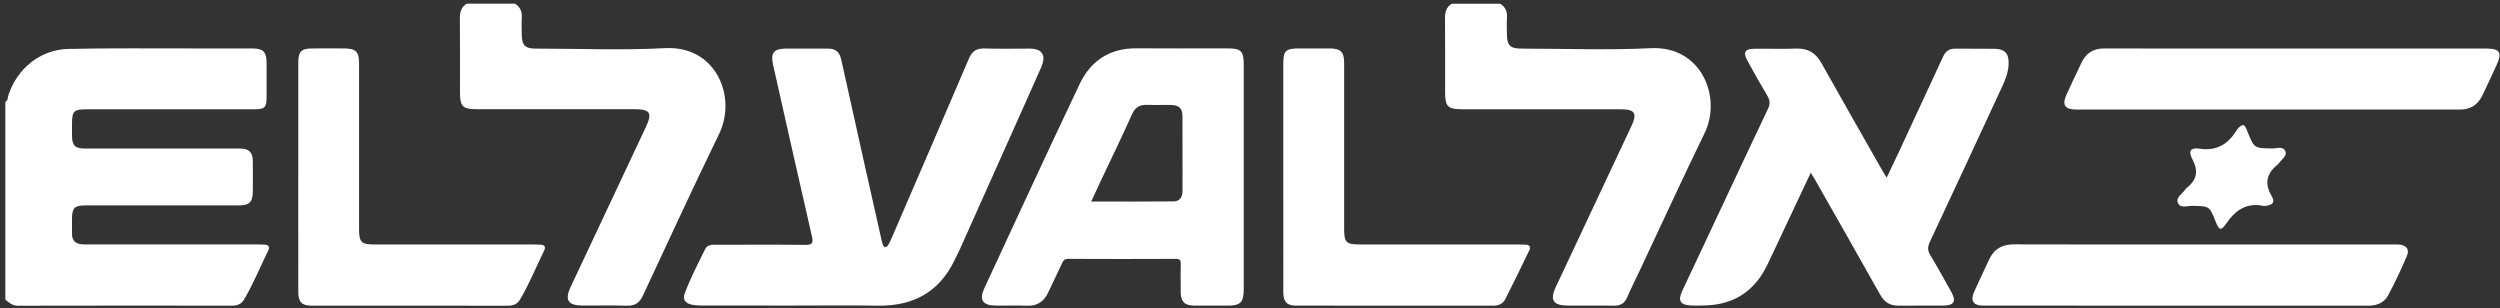 <svg width="454" height="56" viewBox="0 0 454 56" fill="none" xmlns="http://www.w3.org/2000/svg">
<rect x="0" y="0" width="454" height="56" fill="#333333" stroke="none"/>
<path d="M0.974 18.488C1.482 18.238 1.388 17.692 1.524 17.282C3.13 12.425 7.332 8.99 12.437 8.882C20.169 8.717 27.906 8.808 35.64 8.797C39.037 8.791 42.431 8.785 45.828 8.8C47.772 8.808 48.386 9.406 48.406 11.309C48.429 13.478 48.423 15.643 48.406 17.811C48.395 19.493 48.026 19.846 46.287 19.846C36.147 19.849 26.005 19.846 15.865 19.846C13.375 19.846 13.077 20.139 13.075 22.583C13.075 23.289 13.066 23.997 13.075 24.703C13.1 26.419 13.644 26.971 15.367 26.974C23.243 26.98 31.121 26.977 38.998 26.977C40.553 26.977 42.111 26.962 43.666 26.98C45.222 26.997 45.882 27.645 45.907 29.227C45.938 31.066 45.924 32.904 45.913 34.739C45.902 36.674 45.312 37.292 43.383 37.297C38.572 37.315 33.762 37.303 28.951 37.303C24.469 37.303 19.99 37.297 15.508 37.306C13.525 37.309 13.089 37.75 13.075 39.705C13.069 40.647 13.075 41.588 13.077 42.533C13.083 43.68 13.715 44.255 14.808 44.36C15.276 44.406 15.752 44.388 16.222 44.388C26.362 44.388 36.504 44.388 46.644 44.388C47.114 44.388 47.585 44.411 48.058 44.425C48.766 44.445 49.027 44.844 48.735 45.444C47.267 48.435 46.009 51.531 44.318 54.41C43.856 55.196 43.105 55.509 42.168 55.509C29.198 55.495 16.225 55.489 3.255 55.52C2.238 55.52 1.632 54.971 0.969 54.396V18.488H0.974Z" fill="white"/>
<path d="M272.439 0.673C273.36 1.254 273.739 2.073 273.666 3.169C273.6 4.153 273.646 5.146 273.654 6.136C273.674 8.271 274.224 8.825 276.337 8.828C284.165 8.831 292.007 9.133 299.815 8.752C309.017 8.299 312.711 17.701 309.561 24.166C305.626 32.244 301.883 40.416 298.053 48.546C297.192 50.376 296.285 52.188 295.472 54.038C295.01 55.091 294.285 55.518 293.16 55.506C290.333 55.475 287.502 55.512 284.672 55.492C282.063 55.472 281.423 54.485 282.522 52.137C287.094 42.383 291.687 32.634 296.271 22.885C297.364 20.56 296.903 19.84 294.282 19.84C284.709 19.835 275.139 19.84 265.566 19.838C262.903 19.838 262.432 19.368 262.432 16.733C262.432 12.257 262.458 7.784 262.412 3.308C262.401 2.178 262.653 1.279 263.653 0.679H272.427L272.439 0.673Z" fill="white"/>
<path d="M93.538 0.673C94.445 1.262 94.833 2.076 94.76 3.174C94.692 4.207 94.737 5.246 94.748 6.282C94.768 8.217 95.36 8.826 97.287 8.826C105.115 8.831 112.959 9.156 120.765 8.743C130.077 8.251 133.839 17.627 130.601 24.297C125.876 34.031 121.328 43.854 116.761 53.662C116.135 55.011 115.308 55.566 113.826 55.518C111.141 55.429 108.452 55.509 105.763 55.486C103.157 55.466 102.517 54.482 103.619 52.126C108.154 42.457 112.707 32.796 117.26 23.133C118.515 20.469 118.101 19.829 115.093 19.829C105.616 19.829 96.136 19.829 86.66 19.829C83.999 19.829 83.532 19.36 83.532 16.722C83.532 12.246 83.558 7.773 83.515 3.297C83.504 2.167 83.761 1.268 84.764 0.67H93.538V0.673Z" fill="white"/>
<path d="M143.593 55.493C138.168 55.493 132.743 55.498 127.317 55.484C126.711 55.484 126.091 55.433 125.501 55.299C124.442 55.057 123.949 54.349 124.337 53.304C125.368 50.522 126.751 47.895 128.06 45.234C128.49 44.361 129.377 44.446 130.179 44.446C135.511 44.444 140.84 44.407 146.172 44.469C147.475 44.483 147.747 44.213 147.441 42.89C145.047 32.532 142.735 22.157 140.395 11.788C139.908 9.634 140.503 8.843 142.661 8.829C145.208 8.815 147.755 8.838 150.305 8.823C151.676 8.815 152.447 9.367 152.761 10.792C155.158 21.679 157.612 32.552 160.051 43.428C160.122 43.749 160.193 44.074 160.309 44.378C160.558 45.03 160.941 45.05 161.298 44.486C161.572 44.054 161.776 43.57 161.98 43.095C166.644 32.293 171.321 21.497 175.936 10.676C176.525 9.293 177.336 8.746 178.832 8.801C181.566 8.894 184.302 8.82 187.039 8.829C189.274 8.838 190.031 10.041 189.09 12.19C187.218 16.455 185.3 20.703 183.399 24.957C180.364 31.747 177.327 38.536 174.287 45.323C173.998 45.966 173.667 46.589 173.361 47.226C170.556 53.06 165.819 55.598 159.447 55.507C154.164 55.433 148.88 55.493 143.596 55.493H143.593Z" fill="white"/>
<path d="M328.835 31.368C326.484 36.361 324.245 41.125 321.993 45.885C321.291 47.374 320.647 48.89 319.698 50.256C317.242 53.793 313.791 55.378 309.567 55.469C308.765 55.486 307.961 55.52 307.162 55.483C305.116 55.389 304.649 54.63 305.51 52.794C307.847 47.809 310.196 42.829 312.539 37.847C315.384 31.8 318.208 25.745 321.089 19.715C321.512 18.83 321.418 18.17 320.936 17.368C319.681 15.268 318.486 13.128 317.31 10.982C316.503 9.514 316.877 8.874 318.548 8.854C321.095 8.823 323.645 8.916 326.189 8.823C328.325 8.743 329.736 9.608 330.77 11.457C334.402 17.948 338.102 24.402 341.779 30.87C342.006 31.268 342.25 31.655 342.615 32.264C343.505 30.392 344.312 28.716 345.1 27.025C347.701 21.437 350.304 15.848 352.882 10.248C353.333 9.266 354.004 8.823 355.081 8.837C357.438 8.868 359.798 8.823 362.155 8.86C364.107 8.888 364.852 9.725 364.762 11.699C364.696 13.088 364.223 14.371 363.645 15.612C359.268 25.045 354.894 34.481 350.477 43.896C350.052 44.801 350.013 45.481 350.551 46.358C351.877 48.526 353.092 50.76 354.336 52.979C355.322 54.741 354.891 55.475 352.837 55.495C350.148 55.517 347.46 55.489 344.771 55.506C343.264 55.515 342.227 54.917 341.465 53.557C337.53 46.534 333.532 39.546 329.555 32.546C329.371 32.221 329.164 31.908 328.838 31.376L328.835 31.368Z" fill="white"/>
<path d="M225.862 32.15C225.862 38.933 225.862 45.717 225.862 52.498C225.862 54.931 225.289 55.5 222.887 55.503C220.859 55.503 218.833 55.517 216.804 55.497C215.13 55.48 214.43 54.763 214.416 53.07C214.402 51.374 214.388 49.678 214.427 47.982C214.444 47.294 214.311 47.003 213.518 47.009C207.01 47.043 200.506 47.04 193.998 47.009C193.349 47.006 193.103 47.291 192.867 47.803C192.043 49.593 191.173 51.363 190.338 53.147C189.553 54.817 188.301 55.608 186.405 55.52C184.476 55.429 182.538 55.537 180.606 55.486C178.467 55.432 177.804 54.399 178.708 52.447C184.476 40.02 190.204 27.574 196.094 15.207C198.086 11.022 201.548 8.742 206.362 8.777C211.926 8.819 217.49 8.782 223.054 8.788C225.349 8.791 225.859 9.312 225.862 11.653C225.867 18.483 225.862 25.315 225.862 32.144V32.15ZM198.16 36.597C203.282 36.597 208.217 36.629 213.15 36.575C214.272 36.563 214.75 35.749 214.748 34.642C214.739 30.121 214.756 25.602 214.736 21.081C214.731 19.669 214.087 19.08 212.623 19.058C211.209 19.035 209.792 19.1 208.382 19.04C206.996 18.981 206.146 19.464 205.548 20.808C203.772 24.791 201.851 28.712 199.993 32.659C199.401 33.917 198.82 35.183 198.16 36.597Z" fill="white"/>
<path d="M54.171 32.13C54.171 25.207 54.168 18.281 54.171 11.358C54.171 9.366 54.698 8.82 56.655 8.8C58.636 8.78 60.616 8.786 62.596 8.8C64.597 8.814 65.206 9.423 65.206 11.412C65.209 21.446 65.206 31.479 65.206 41.512C65.206 44.008 65.585 44.398 68.044 44.398C77.617 44.398 87.188 44.398 96.761 44.398C97.231 44.398 97.701 44.42 98.174 44.434C98.891 44.455 99.129 44.873 98.843 45.459C97.378 48.45 96.115 51.543 94.429 54.422C93.97 55.205 93.216 55.521 92.279 55.518C80.349 55.504 68.421 55.512 56.491 55.504C54.808 55.504 54.173 54.815 54.171 53.048C54.162 46.076 54.168 39.105 54.168 32.133L54.171 32.13Z" fill="white"/>
<path d="M233.048 32.11C233.048 25.233 233.045 18.355 233.048 11.477C233.048 9.283 233.518 8.808 235.697 8.797C237.629 8.785 239.564 8.783 241.496 8.797C243.476 8.814 244.097 9.44 244.097 11.429C244.103 21.511 244.097 31.59 244.097 41.671C244.097 43.976 244.505 44.391 246.805 44.391C256.424 44.394 266.042 44.391 275.663 44.394C276.134 44.394 276.604 44.414 277.077 44.434C277.799 44.463 278.003 44.881 277.717 45.473C276.289 48.429 274.856 51.386 273.371 54.314C272.935 55.173 272.136 55.515 271.139 55.515C259.209 55.5 247.281 55.509 235.351 55.5C233.677 55.5 233.053 54.815 233.051 53.025C233.042 46.053 233.048 39.082 233.048 32.11Z" fill="white"/>
<path d="M400.4 44.395C411.761 44.395 423.124 44.395 434.485 44.395C434.862 44.395 435.242 44.378 435.616 44.403C436.975 44.5 437.616 45.257 437.1 46.461C436.046 48.916 434.924 51.352 433.647 53.697C432.967 54.946 431.675 55.51 430.182 55.51C406.845 55.504 383.506 55.509 360.17 55.501C358.348 55.501 357.773 54.633 358.513 52.971C359.368 51.042 360.306 49.15 361.176 47.226C362.071 45.248 363.544 44.366 365.746 44.375C377.296 44.418 388.847 44.395 400.397 44.395H400.4Z" fill="white"/>
<path d="M416.942 8.82C428.492 8.82 440.043 8.82 451.593 8.82C453.965 8.82 454.418 9.556 453.401 11.759C452.537 13.634 451.684 15.515 450.78 17.37C449.967 19.038 448.647 19.9 446.735 19.897C423.492 19.883 400.249 19.889 377.006 19.886C374.998 19.886 374.434 19.049 375.253 17.239C376.142 15.273 377.069 13.324 378.001 11.378C378.828 9.642 380.165 8.794 382.148 8.8C393.747 8.831 405.343 8.817 416.942 8.817V8.82Z" fill="white"/>
<path d="M407.389 22.68C407.499 22.783 407.667 22.88 407.749 23.025C407.91 23.309 408.032 23.617 408.154 23.921C409.366 26.94 409.366 26.915 412.644 26.96C413.446 26.972 414.562 26.505 414.984 27.387C415.432 28.329 414.338 28.921 413.854 29.629C413.8 29.706 413.744 29.786 413.67 29.843C411.65 31.442 411.151 33.263 412.534 35.611C413.18 36.706 412.741 37.224 411.488 37.378C411.35 37.395 411.199 37.417 411.066 37.392C407.992 36.749 405.953 38.154 404.281 40.596C403.349 41.956 402.986 41.825 402.388 40.309C401.241 37.398 401.238 37.432 398.105 37.378C397.218 37.363 395.977 37.895 395.521 36.874C395.054 35.827 396.314 35.226 396.824 34.435C396.901 34.319 396.994 34.205 397.105 34.12C398.969 32.68 399.266 31.035 398.133 28.909C397.348 27.438 397.79 26.755 399.417 27C402.468 27.458 404.519 26.266 406.083 23.799C406.369 23.346 406.726 22.863 407.386 22.683L407.389 22.68Z" fill="white"/>
</svg>
